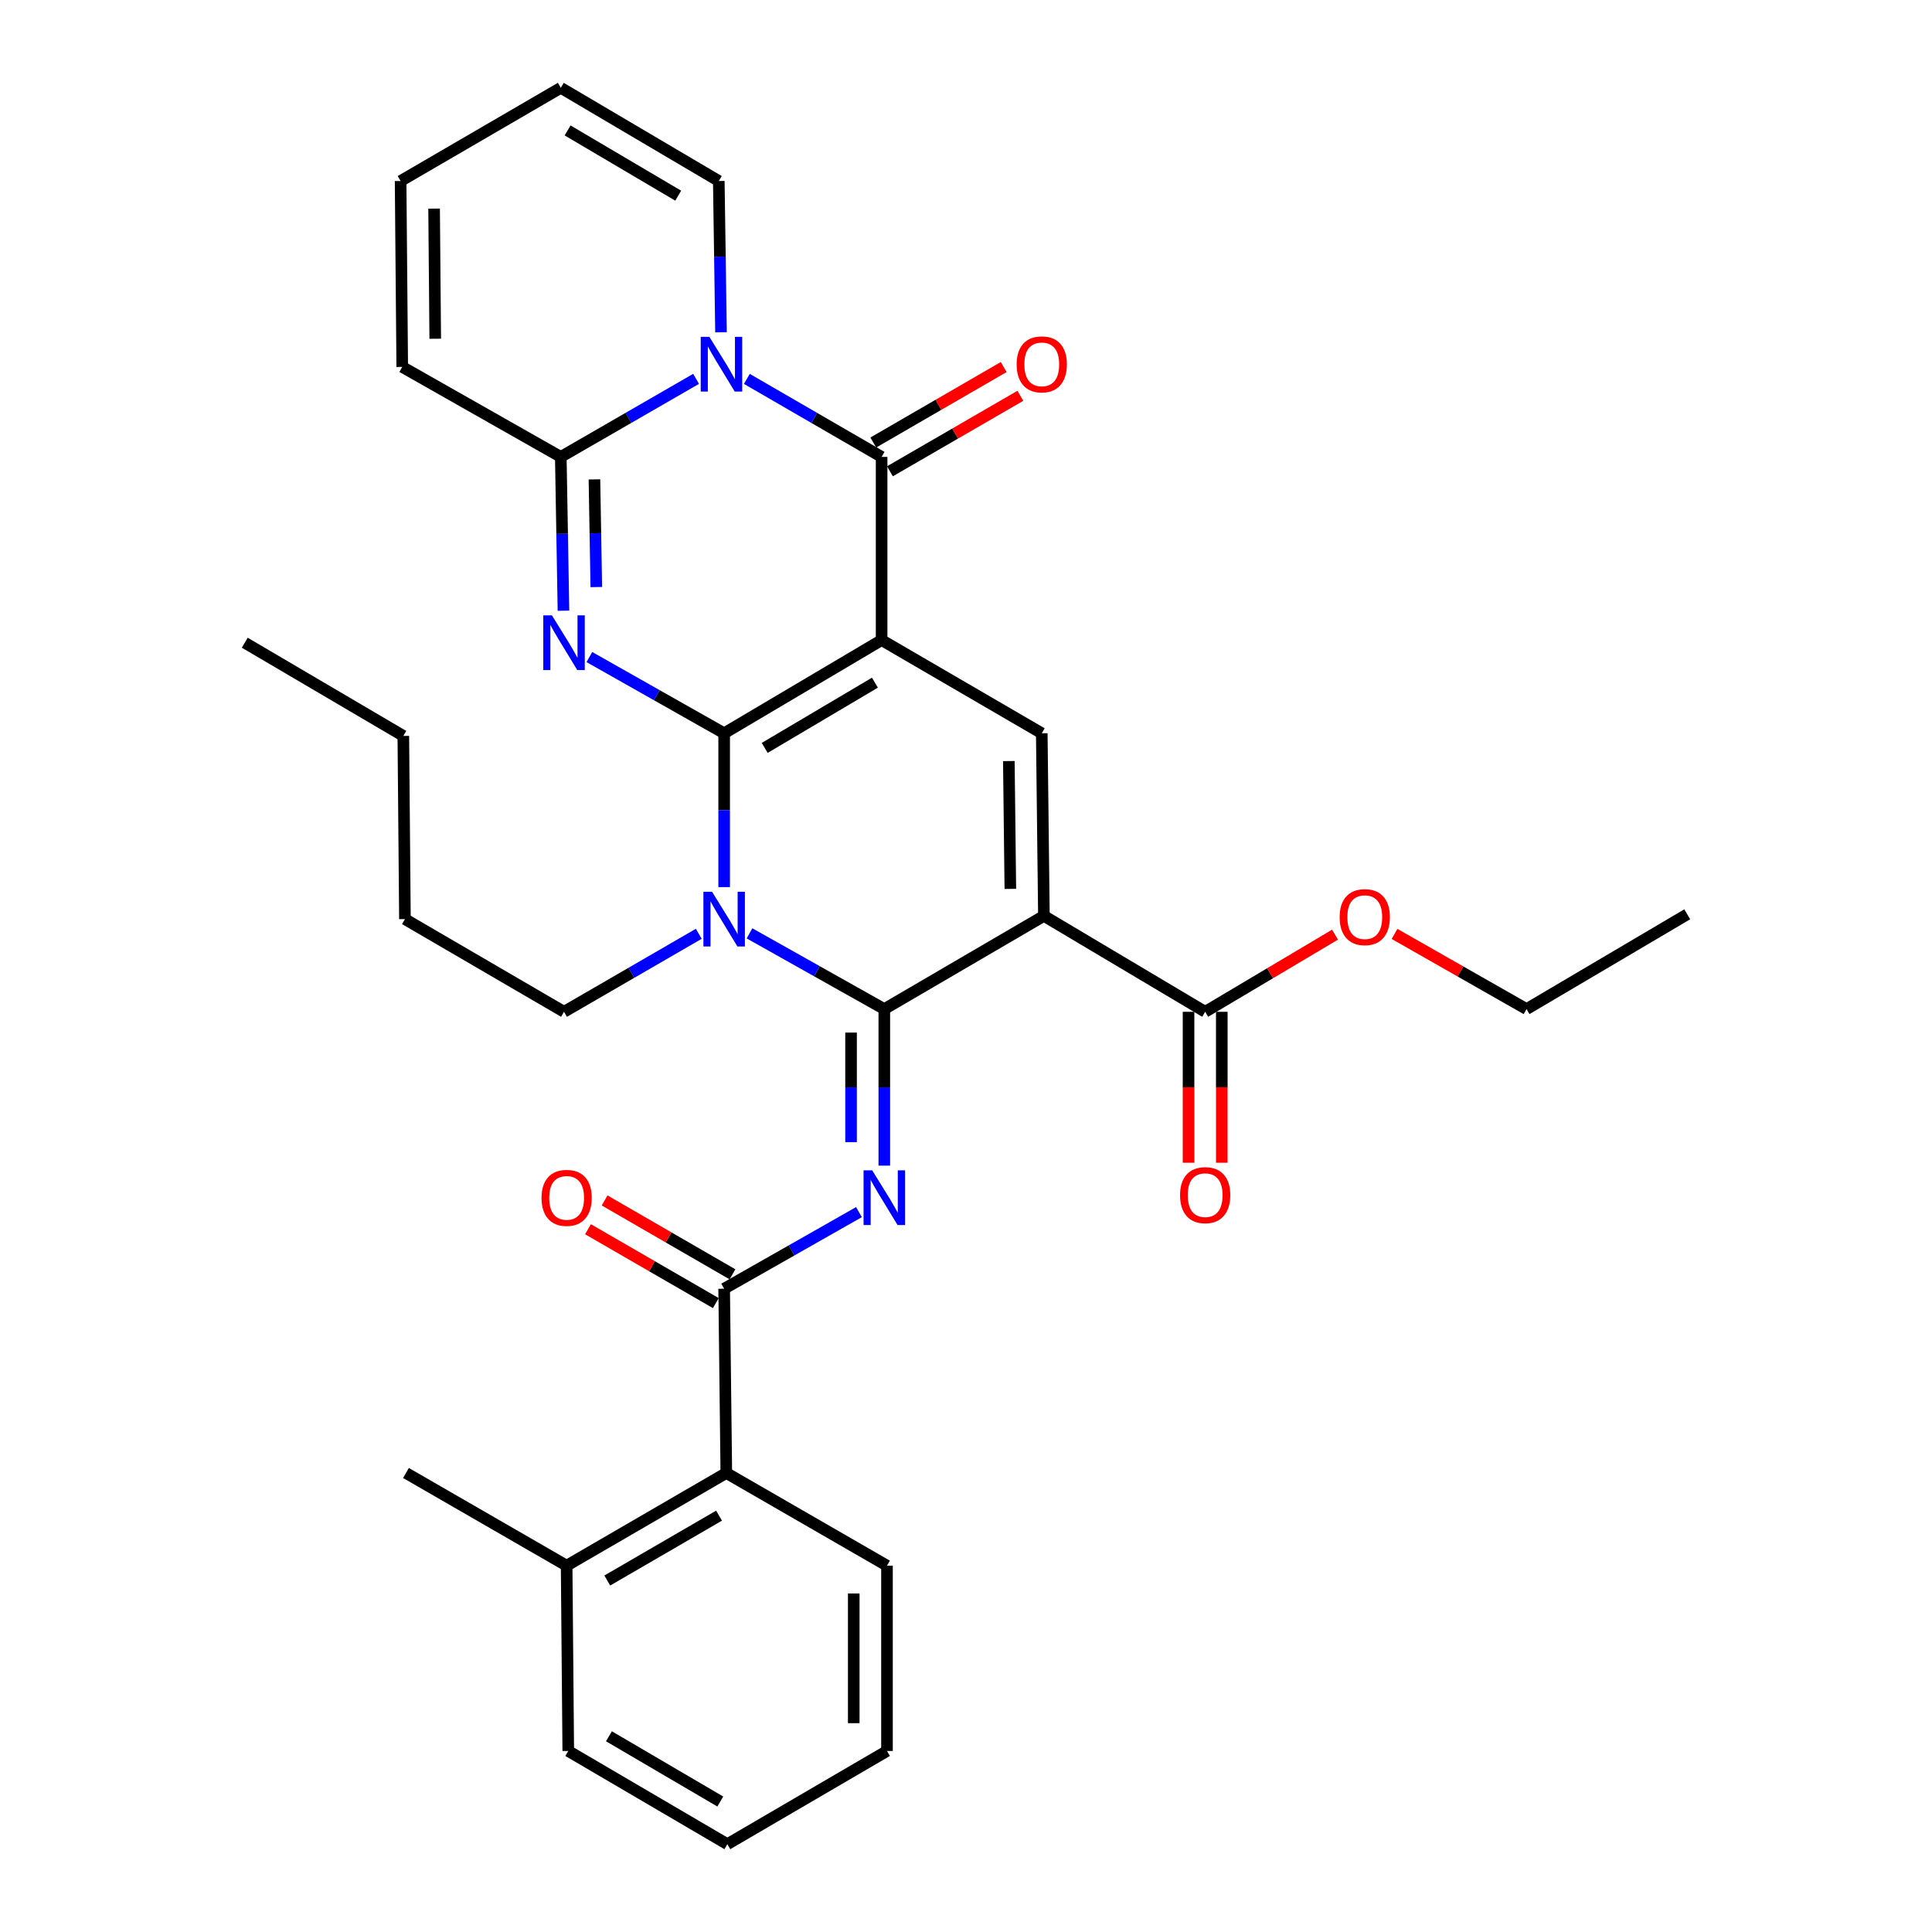 <?xml version='1.0' encoding='iso-8859-1'?>
<svg version='1.1' baseProfile='full'
              xmlns='http://www.w3.org/2000/svg'
                      xmlns:rdkit='http://www.rdkit.org/xml'
                      xmlns:xlink='http://www.w3.org/1999/xlink'
                  xml:space='preserve'
width='1000px' height='1000px' viewBox='0 0 1000 1000'>
<!-- END OF HEADER -->
<rect style='opacity:1.0;fill:#FFFFFF;stroke:none' width='1000' height='1000' x='0' y='0'> </rect>
<path class='bond-0' d='M 374.82,379.542 L 456.32,331.302' style='fill:none;fill-rule:evenodd;stroke:#000000;stroke-width:6px;stroke-linecap:butt;stroke-linejoin:miter;stroke-opacity:1' />
<path class='bond-0' d='M 395.81,387.115 L 452.86,353.347' style='fill:none;fill-rule:evenodd;stroke:#000000;stroke-width:6px;stroke-linecap:butt;stroke-linejoin:miter;stroke-opacity:1' />
<path class='bond-2' d='M 374.82,379.542 L 374.82,419.352' style='fill:none;fill-rule:evenodd;stroke:#000000;stroke-width:6px;stroke-linecap:butt;stroke-linejoin:miter;stroke-opacity:1' />
<path class='bond-2' d='M 374.82,419.352 L 374.82,459.162' style='fill:none;fill-rule:evenodd;stroke:#0000FF;stroke-width:6px;stroke-linecap:butt;stroke-linejoin:miter;stroke-opacity:1' />
<path class='bond-3' d='M 374.82,379.542 L 339.937,359.816' style='fill:none;fill-rule:evenodd;stroke:#000000;stroke-width:6px;stroke-linecap:butt;stroke-linejoin:miter;stroke-opacity:1' />
<path class='bond-3' d='M 339.937,359.816 L 305.054,340.089' style='fill:none;fill-rule:evenodd;stroke:#0000FF;stroke-width:6px;stroke-linecap:butt;stroke-linejoin:miter;stroke-opacity:1' />
<path class='bond-5' d='M 456.32,331.302 L 456.32,236.494' style='fill:none;fill-rule:evenodd;stroke:#000000;stroke-width:6px;stroke-linecap:butt;stroke-linejoin:miter;stroke-opacity:1' />
<path class='bond-9' d='M 456.32,331.302 L 539.216,379.542' style='fill:none;fill-rule:evenodd;stroke:#000000;stroke-width:6px;stroke-linecap:butt;stroke-linejoin:miter;stroke-opacity:1' />
<path class='bond-1' d='M 457.716,522.304 L 422.826,502.7' style='fill:none;fill-rule:evenodd;stroke:#000000;stroke-width:6px;stroke-linecap:butt;stroke-linejoin:miter;stroke-opacity:1' />
<path class='bond-1' d='M 422.826,502.7 L 387.937,483.097' style='fill:none;fill-rule:evenodd;stroke:#0000FF;stroke-width:6px;stroke-linecap:butt;stroke-linejoin:miter;stroke-opacity:1' />
<path class='bond-4' d='M 457.716,522.304 L 540.325,474.063' style='fill:none;fill-rule:evenodd;stroke:#000000;stroke-width:6px;stroke-linecap:butt;stroke-linejoin:miter;stroke-opacity:1' />
<path class='bond-7' d='M 457.716,522.304 L 457.716,562.817' style='fill:none;fill-rule:evenodd;stroke:#000000;stroke-width:6px;stroke-linecap:butt;stroke-linejoin:miter;stroke-opacity:1' />
<path class='bond-7' d='M 457.716,562.817 L 457.716,603.331' style='fill:none;fill-rule:evenodd;stroke:#0000FF;stroke-width:6px;stroke-linecap:butt;stroke-linejoin:miter;stroke-opacity:1' />
<path class='bond-7' d='M 440.507,534.458 L 440.507,562.817' style='fill:none;fill-rule:evenodd;stroke:#000000;stroke-width:6px;stroke-linecap:butt;stroke-linejoin:miter;stroke-opacity:1' />
<path class='bond-7' d='M 440.507,562.817 L 440.507,591.177' style='fill:none;fill-rule:evenodd;stroke:#0000FF;stroke-width:6px;stroke-linecap:butt;stroke-linejoin:miter;stroke-opacity:1' />
<path class='bond-21' d='M 361.685,483.33 L 326.81,503.52' style='fill:none;fill-rule:evenodd;stroke:#0000FF;stroke-width:6px;stroke-linecap:butt;stroke-linejoin:miter;stroke-opacity:1' />
<path class='bond-21' d='M 326.81,503.52 L 291.934,523.709' style='fill:none;fill-rule:evenodd;stroke:#000000;stroke-width:6px;stroke-linecap:butt;stroke-linejoin:miter;stroke-opacity:1' />
<path class='bond-8' d='M 291.647,316.104 L 290.959,276.299' style='fill:none;fill-rule:evenodd;stroke:#0000FF;stroke-width:6px;stroke-linecap:butt;stroke-linejoin:miter;stroke-opacity:1' />
<path class='bond-8' d='M 290.959,276.299 L 290.27,236.494' style='fill:none;fill-rule:evenodd;stroke:#000000;stroke-width:6px;stroke-linecap:butt;stroke-linejoin:miter;stroke-opacity:1' />
<path class='bond-8' d='M 308.646,303.865 L 308.164,276.002' style='fill:none;fill-rule:evenodd;stroke:#0000FF;stroke-width:6px;stroke-linecap:butt;stroke-linejoin:miter;stroke-opacity:1' />
<path class='bond-8' d='M 308.164,276.002 L 307.682,248.138' style='fill:none;fill-rule:evenodd;stroke:#000000;stroke-width:6px;stroke-linecap:butt;stroke-linejoin:miter;stroke-opacity:1' />
<path class='bond-11' d='M 540.325,474.063 L 623.794,523.709' style='fill:none;fill-rule:evenodd;stroke:#000000;stroke-width:6px;stroke-linecap:butt;stroke-linejoin:miter;stroke-opacity:1' />
<path class='bond-33' d='M 540.325,474.063 L 539.216,379.542' style='fill:none;fill-rule:evenodd;stroke:#000000;stroke-width:6px;stroke-linecap:butt;stroke-linejoin:miter;stroke-opacity:1' />
<path class='bond-33' d='M 522.951,460.087 L 522.175,393.923' style='fill:none;fill-rule:evenodd;stroke:#000000;stroke-width:6px;stroke-linecap:butt;stroke-linejoin:miter;stroke-opacity:1' />
<path class='bond-14' d='M 460.63,243.941 L 494.381,224.405' style='fill:none;fill-rule:evenodd;stroke:#000000;stroke-width:6px;stroke-linecap:butt;stroke-linejoin:miter;stroke-opacity:1' />
<path class='bond-14' d='M 494.381,224.405 L 528.131,204.87' style='fill:none;fill-rule:evenodd;stroke:#FF0000;stroke-width:6px;stroke-linecap:butt;stroke-linejoin:miter;stroke-opacity:1' />
<path class='bond-14' d='M 452.01,229.048 L 485.76,209.512' style='fill:none;fill-rule:evenodd;stroke:#000000;stroke-width:6px;stroke-linecap:butt;stroke-linejoin:miter;stroke-opacity:1' />
<path class='bond-14' d='M 485.76,209.512 L 519.511,189.976' style='fill:none;fill-rule:evenodd;stroke:#FF0000;stroke-width:6px;stroke-linecap:butt;stroke-linejoin:miter;stroke-opacity:1' />
<path class='bond-34' d='M 456.32,236.494 L 421.444,216.305' style='fill:none;fill-rule:evenodd;stroke:#000000;stroke-width:6px;stroke-linecap:butt;stroke-linejoin:miter;stroke-opacity:1' />
<path class='bond-34' d='M 421.444,216.305 L 386.568,196.116' style='fill:none;fill-rule:evenodd;stroke:#0000FF;stroke-width:6px;stroke-linecap:butt;stroke-linejoin:miter;stroke-opacity:1' />
<path class='bond-6' d='M 360.293,196.094 L 325.282,216.294' style='fill:none;fill-rule:evenodd;stroke:#0000FF;stroke-width:6px;stroke-linecap:butt;stroke-linejoin:miter;stroke-opacity:1' />
<path class='bond-6' d='M 325.282,216.294 L 290.27,236.494' style='fill:none;fill-rule:evenodd;stroke:#000000;stroke-width:6px;stroke-linecap:butt;stroke-linejoin:miter;stroke-opacity:1' />
<path class='bond-13' d='M 373.192,171.981 L 372.62,132.838' style='fill:none;fill-rule:evenodd;stroke:#0000FF;stroke-width:6px;stroke-linecap:butt;stroke-linejoin:miter;stroke-opacity:1' />
<path class='bond-13' d='M 372.62,132.838 L 372.047,93.695' style='fill:none;fill-rule:evenodd;stroke:#000000;stroke-width:6px;stroke-linecap:butt;stroke-linejoin:miter;stroke-opacity:1' />
<path class='bond-10' d='M 444.592,627.389 L 409.706,647.212' style='fill:none;fill-rule:evenodd;stroke:#0000FF;stroke-width:6px;stroke-linecap:butt;stroke-linejoin:miter;stroke-opacity:1' />
<path class='bond-10' d='M 409.706,647.212 L 374.82,667.034' style='fill:none;fill-rule:evenodd;stroke:#000000;stroke-width:6px;stroke-linecap:butt;stroke-linejoin:miter;stroke-opacity:1' />
<path class='bond-15' d='M 290.27,236.494 L 208.196,189.918' style='fill:none;fill-rule:evenodd;stroke:#000000;stroke-width:6px;stroke-linecap:butt;stroke-linejoin:miter;stroke-opacity:1' />
<path class='bond-12' d='M 374.82,667.034 L 375.938,762.416' style='fill:none;fill-rule:evenodd;stroke:#000000;stroke-width:6px;stroke-linecap:butt;stroke-linejoin:miter;stroke-opacity:1' />
<path class='bond-16' d='M 379.124,659.584 L 346.037,640.468' style='fill:none;fill-rule:evenodd;stroke:#000000;stroke-width:6px;stroke-linecap:butt;stroke-linejoin:miter;stroke-opacity:1' />
<path class='bond-16' d='M 346.037,640.468 L 312.949,621.352' style='fill:none;fill-rule:evenodd;stroke:#FF0000;stroke-width:6px;stroke-linecap:butt;stroke-linejoin:miter;stroke-opacity:1' />
<path class='bond-16' d='M 370.516,674.485 L 337.428,655.368' style='fill:none;fill-rule:evenodd;stroke:#000000;stroke-width:6px;stroke-linecap:butt;stroke-linejoin:miter;stroke-opacity:1' />
<path class='bond-16' d='M 337.428,655.368 L 304.341,636.252' style='fill:none;fill-rule:evenodd;stroke:#FF0000;stroke-width:6px;stroke-linecap:butt;stroke-linejoin:miter;stroke-opacity:1' />
<path class='bond-17' d='M 615.19,523.709 L 615.19,562.773' style='fill:none;fill-rule:evenodd;stroke:#000000;stroke-width:6px;stroke-linecap:butt;stroke-linejoin:miter;stroke-opacity:1' />
<path class='bond-17' d='M 615.19,562.773 L 615.19,601.836' style='fill:none;fill-rule:evenodd;stroke:#FF0000;stroke-width:6px;stroke-linecap:butt;stroke-linejoin:miter;stroke-opacity:1' />
<path class='bond-17' d='M 632.398,523.709 L 632.398,562.773' style='fill:none;fill-rule:evenodd;stroke:#000000;stroke-width:6px;stroke-linecap:butt;stroke-linejoin:miter;stroke-opacity:1' />
<path class='bond-17' d='M 632.398,562.773 L 632.398,601.836' style='fill:none;fill-rule:evenodd;stroke:#FF0000;stroke-width:6px;stroke-linecap:butt;stroke-linejoin:miter;stroke-opacity:1' />
<path class='bond-22' d='M 623.794,523.709 L 657.397,503.744' style='fill:none;fill-rule:evenodd;stroke:#000000;stroke-width:6px;stroke-linecap:butt;stroke-linejoin:miter;stroke-opacity:1' />
<path class='bond-22' d='M 657.397,503.744 L 691.001,483.779' style='fill:none;fill-rule:evenodd;stroke:#FF0000;stroke-width:6px;stroke-linecap:butt;stroke-linejoin:miter;stroke-opacity:1' />
<path class='bond-20' d='M 375.938,762.416 L 293.291,810.388' style='fill:none;fill-rule:evenodd;stroke:#000000;stroke-width:6px;stroke-linecap:butt;stroke-linejoin:miter;stroke-opacity:1' />
<path class='bond-20' d='M 372.18,784.494 L 314.327,818.075' style='fill:none;fill-rule:evenodd;stroke:#000000;stroke-width:6px;stroke-linecap:butt;stroke-linejoin:miter;stroke-opacity:1' />
<path class='bond-23' d='M 375.938,762.416 L 459.102,810.388' style='fill:none;fill-rule:evenodd;stroke:#000000;stroke-width:6px;stroke-linecap:butt;stroke-linejoin:miter;stroke-opacity:1' />
<path class='bond-35' d='M 372.047,93.695 L 290.27,45.455' style='fill:none;fill-rule:evenodd;stroke:#000000;stroke-width:6px;stroke-linecap:butt;stroke-linejoin:miter;stroke-opacity:1' />
<path class='bond-35' d='M 351.038,101.28 L 293.793,67.512' style='fill:none;fill-rule:evenodd;stroke:#000000;stroke-width:6px;stroke-linecap:butt;stroke-linejoin:miter;stroke-opacity:1' />
<path class='bond-19' d='M 208.196,189.918 L 207.355,93.695' style='fill:none;fill-rule:evenodd;stroke:#000000;stroke-width:6px;stroke-linecap:butt;stroke-linejoin:miter;stroke-opacity:1' />
<path class='bond-19' d='M 225.278,175.334 L 224.689,107.978' style='fill:none;fill-rule:evenodd;stroke:#000000;stroke-width:6px;stroke-linecap:butt;stroke-linejoin:miter;stroke-opacity:1' />
<path class='bond-18' d='M 290.27,45.455 L 207.355,93.695' style='fill:none;fill-rule:evenodd;stroke:#000000;stroke-width:6px;stroke-linecap:butt;stroke-linejoin:miter;stroke-opacity:1' />
<path class='bond-24' d='M 293.291,810.388 L 210.128,762.416' style='fill:none;fill-rule:evenodd;stroke:#000000;stroke-width:6px;stroke-linecap:butt;stroke-linejoin:miter;stroke-opacity:1' />
<path class='bond-25' d='M 293.291,810.388 L 294.132,906.305' style='fill:none;fill-rule:evenodd;stroke:#000000;stroke-width:6px;stroke-linecap:butt;stroke-linejoin:miter;stroke-opacity:1' />
<path class='bond-27' d='M 291.934,523.709 L 209.592,475.727' style='fill:none;fill-rule:evenodd;stroke:#000000;stroke-width:6px;stroke-linecap:butt;stroke-linejoin:miter;stroke-opacity:1' />
<path class='bond-26' d='M 721.812,483.401 L 755.976,502.852' style='fill:none;fill-rule:evenodd;stroke:#FF0000;stroke-width:6px;stroke-linecap:butt;stroke-linejoin:miter;stroke-opacity:1' />
<path class='bond-26' d='M 755.976,502.852 L 790.14,522.304' style='fill:none;fill-rule:evenodd;stroke:#000000;stroke-width:6px;stroke-linecap:butt;stroke-linejoin:miter;stroke-opacity:1' />
<path class='bond-30' d='M 459.102,810.388 L 459.102,906.305' style='fill:none;fill-rule:evenodd;stroke:#000000;stroke-width:6px;stroke-linecap:butt;stroke-linejoin:miter;stroke-opacity:1' />
<path class='bond-30' d='M 441.894,824.776 L 441.894,891.918' style='fill:none;fill-rule:evenodd;stroke:#000000;stroke-width:6px;stroke-linecap:butt;stroke-linejoin:miter;stroke-opacity:1' />
<path class='bond-36' d='M 294.132,906.305 L 376.474,954.545' style='fill:none;fill-rule:evenodd;stroke:#000000;stroke-width:6px;stroke-linecap:butt;stroke-linejoin:miter;stroke-opacity:1' />
<path class='bond-36' d='M 315.182,898.693 L 372.821,932.462' style='fill:none;fill-rule:evenodd;stroke:#000000;stroke-width:6px;stroke-linecap:butt;stroke-linejoin:miter;stroke-opacity:1' />
<path class='bond-29' d='M 790.14,522.304 L 873.313,473.241' style='fill:none;fill-rule:evenodd;stroke:#000000;stroke-width:6px;stroke-linecap:butt;stroke-linejoin:miter;stroke-opacity:1' />
<path class='bond-28' d='M 209.592,475.727 L 208.761,380.91' style='fill:none;fill-rule:evenodd;stroke:#000000;stroke-width:6px;stroke-linecap:butt;stroke-linejoin:miter;stroke-opacity:1' />
<path class='bond-31' d='M 208.761,380.91 L 126.687,332.669' style='fill:none;fill-rule:evenodd;stroke:#000000;stroke-width:6px;stroke-linecap:butt;stroke-linejoin:miter;stroke-opacity:1' />
<path class='bond-32' d='M 459.102,906.305 L 376.474,954.545' style='fill:none;fill-rule:evenodd;stroke:#000000;stroke-width:6px;stroke-linecap:butt;stroke-linejoin:miter;stroke-opacity:1' />
<path  class='atom-3' d='M 368.56 461.567
L 377.84 476.567
Q 378.76 478.047, 380.24 480.727
Q 381.72 483.407, 381.8 483.567
L 381.8 461.567
L 385.56 461.567
L 385.56 489.887
L 381.68 489.887
L 371.72 473.487
Q 370.56 471.567, 369.32 469.367
Q 368.12 467.167, 367.76 466.487
L 367.76 489.887
L 364.08 489.887
L 364.08 461.567
L 368.56 461.567
' fill='#0000FF'/>
<path  class='atom-4' d='M 285.674 318.509
L 294.954 333.509
Q 295.874 334.989, 297.354 337.669
Q 298.834 340.349, 298.914 340.509
L 298.914 318.509
L 302.674 318.509
L 302.674 346.829
L 298.794 346.829
L 288.834 330.429
Q 287.674 328.509, 286.434 326.309
Q 285.234 324.109, 284.874 323.429
L 284.874 346.829
L 281.194 346.829
L 281.194 318.509
L 285.674 318.509
' fill='#0000FF'/>
<path  class='atom-7' d='M 367.174 174.352
L 376.454 189.352
Q 377.374 190.832, 378.854 193.512
Q 380.334 196.192, 380.414 196.352
L 380.414 174.352
L 384.174 174.352
L 384.174 202.672
L 380.294 202.672
L 370.334 186.272
Q 369.174 184.352, 367.934 182.152
Q 366.734 179.952, 366.374 179.272
L 366.374 202.672
L 362.694 202.672
L 362.694 174.352
L 367.174 174.352
' fill='#0000FF'/>
<path  class='atom-8' d='M 451.456 605.772
L 460.736 620.772
Q 461.656 622.252, 463.136 624.932
Q 464.616 627.612, 464.696 627.772
L 464.696 605.772
L 468.456 605.772
L 468.456 634.092
L 464.576 634.092
L 454.616 617.692
Q 453.456 615.772, 452.216 613.572
Q 451.016 611.372, 450.656 610.692
L 450.656 634.092
L 446.976 634.092
L 446.976 605.772
L 451.456 605.772
' fill='#0000FF'/>
<path  class='atom-15' d='M 526.216 188.592
Q 526.216 181.792, 529.576 177.992
Q 532.936 174.192, 539.216 174.192
Q 545.496 174.192, 548.856 177.992
Q 552.216 181.792, 552.216 188.592
Q 552.216 195.472, 548.816 199.392
Q 545.416 203.272, 539.216 203.272
Q 532.976 203.272, 529.576 199.392
Q 526.216 195.512, 526.216 188.592
M 539.216 200.072
Q 543.536 200.072, 545.856 197.192
Q 548.216 194.272, 548.216 188.592
Q 548.216 183.032, 545.856 180.232
Q 543.536 177.392, 539.216 177.392
Q 534.896 177.392, 532.536 180.192
Q 530.216 182.992, 530.216 188.592
Q 530.216 194.312, 532.536 197.192
Q 534.896 200.072, 539.216 200.072
' fill='#FF0000'/>
<path  class='atom-17' d='M 280.291 620.012
Q 280.291 613.212, 283.651 609.412
Q 287.011 605.612, 293.291 605.612
Q 299.571 605.612, 302.931 609.412
Q 306.291 613.212, 306.291 620.012
Q 306.291 626.892, 302.891 630.812
Q 299.491 634.692, 293.291 634.692
Q 287.051 634.692, 283.651 630.812
Q 280.291 626.932, 280.291 620.012
M 293.291 631.492
Q 297.611 631.492, 299.931 628.612
Q 302.291 625.692, 302.291 620.012
Q 302.291 614.452, 299.931 611.652
Q 297.611 608.812, 293.291 608.812
Q 288.971 608.812, 286.611 611.612
Q 284.291 614.412, 284.291 620.012
Q 284.291 625.732, 286.611 628.612
Q 288.971 631.492, 293.291 631.492
' fill='#FF0000'/>
<path  class='atom-18' d='M 610.794 618.606
Q 610.794 611.806, 614.154 608.006
Q 617.514 604.206, 623.794 604.206
Q 630.074 604.206, 633.434 608.006
Q 636.794 611.806, 636.794 618.606
Q 636.794 625.486, 633.394 629.406
Q 629.994 633.286, 623.794 633.286
Q 617.554 633.286, 614.154 629.406
Q 610.794 625.526, 610.794 618.606
M 623.794 630.086
Q 628.114 630.086, 630.434 627.206
Q 632.794 624.286, 632.794 618.606
Q 632.794 613.046, 630.434 610.246
Q 628.114 607.406, 623.794 607.406
Q 619.474 607.406, 617.114 610.206
Q 614.794 613.006, 614.794 618.606
Q 614.794 624.326, 617.114 627.206
Q 619.474 630.086, 623.794 630.086
' fill='#FF0000'/>
<path  class='atom-23' d='M 693.403 474.707
Q 693.403 467.907, 696.763 464.107
Q 700.123 460.307, 706.403 460.307
Q 712.683 460.307, 716.043 464.107
Q 719.403 467.907, 719.403 474.707
Q 719.403 481.587, 716.003 485.507
Q 712.603 489.387, 706.403 489.387
Q 700.163 489.387, 696.763 485.507
Q 693.403 481.627, 693.403 474.707
M 706.403 486.187
Q 710.723 486.187, 713.043 483.307
Q 715.403 480.387, 715.403 474.707
Q 715.403 469.147, 713.043 466.347
Q 710.723 463.507, 706.403 463.507
Q 702.083 463.507, 699.723 466.307
Q 697.403 469.107, 697.403 474.707
Q 697.403 480.427, 699.723 483.307
Q 702.083 486.187, 706.403 486.187
' fill='#FF0000'/>
</svg>

